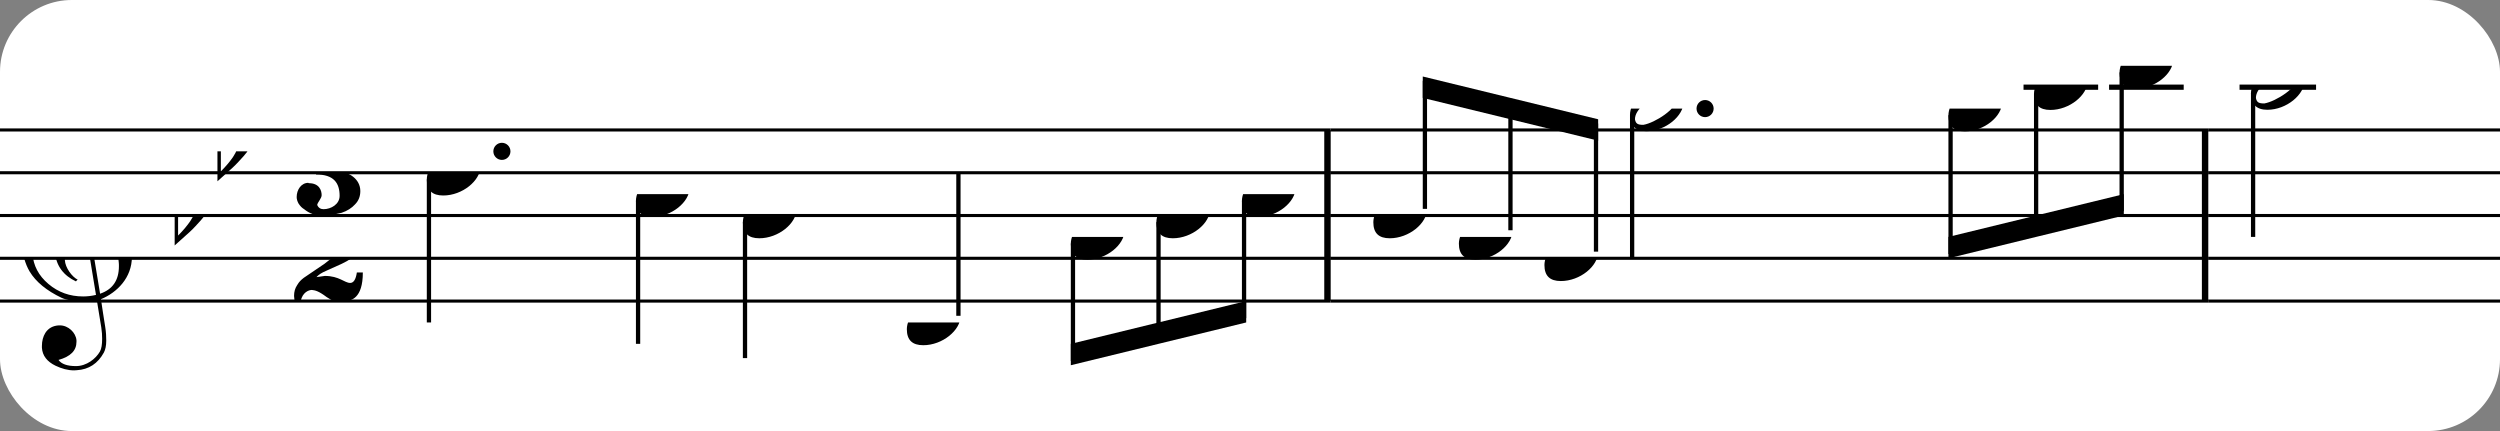 <?xml version="1.0" encoding="UTF-8" standalone="no"?>
<svg width="348px" height="60px" version="1.1" xmlns="http://www.w3.org/2000/svg" xmlns:xlink="http://www.w3.org/1999/xlink" xmlns:mei="http://www.music-encoding.org/ns/mei" overflow="visible">
   <rect width="100%" height="100%" fill="#808080" stroke="none"/>
   <desc>Engraved by Verovio 4.5.1</desc>
   <rect width="100%" height="100%" fill="#ffffff" rx="10"/>
<defs>
      <symbol id="E0A3-1dmmas6" viewBox="0 0 1000 1000" overflow="inherit">
         <path transform="scale(1,-1)" d="M278 64c0 22 -17 39 -43 39c-12 0 -26 -3 -41 -10c-85 -43 -165 -94 -165 -156c5 -25 15 -32 49 -32c67 11 200 95 200 159zM0 -36c0 68 73 174 200 174c66 0 114 -39 114 -97c0 -84 -106 -173 -218 -173c-64 0 -96 32 -96 96z" />
      </symbol>
      <symbol id="E082-1dmmas6" viewBox="0 0 1000 1000" overflow="inherit">
         <path transform="scale(1,-1)" d="M124 -185c-18 0 -55 -14 -65 -65h-36l-3 30c0 25 6 45 18 63c11 19 22 30 39 43l121 82l37 29c15 11 27 29 38 54c12 24 18 47 18 70c0 40 -19 88 -94 88c-25 0 -32 0 -50 -8c-14 -5 -23 -12 -26 -22c3 -9 7 -15 10 -18l24 -17c12 -7 17 -11 27 -21c5 -7 7 -16 7 -27 c0 -12 0 -57 -79 -74c-30 0 -76 26 -76 94c0 66 81 135 197 135c72 0 181 -32 181 -150c0 -53 -32 -95 -113 -133l-91 -41c-26 -11 -45 -23 -57 -37l49 7c84 0 115 -41 148 -41c20 0 33 20 39 61h35c0 -152 -68 -168 -114 -168c-17 0 -65 0 -79 7h10l-28 17 c-49 37 -69 40 -87 42z" />
      </symbol>
      <symbol id="E083-1dmmas6" viewBox="0 0 1000 1000" overflow="inherit">
         <path transform="scale(1,-1)" d="M208 250c97 0 177 -52 177 -116c0 -69 -40 -111 -118 -125c56 -5 125 -44 125 -116c0 -31 -10 -57 -31 -78c-19 -21 -45 -38 -78 -49l-50 -11c-15 -3 -36 -7 -55 -7c-50 0 -86 16 -113 38c-16 10 -23 18 -34 34c-7 13 -11 25 -11 38c0 43 27 83 68 83l3 -2 c61 0 75 -42 75 -70c0 -19 -24 -42 -26 -57c7 -17 20 -25 37 -25c44 0 94 29 94 78c0 75 -34 125 -138 125v36c84 0 131 22 131 98c0 54 -37 88 -87 88c-26 0 -43 -7 -51 -22c15 -22 44 -16 44 -70c0 -37 -37 -62 -71 -62c-22 0 -69 15 -69 76c0 79 101 116 178 116z" />
      </symbol>
      <symbol id="E0A4-1dmmas6" viewBox="0 0 1000 1000" overflow="inherit">
         <path transform="scale(1,-1)" d="M0 -39c0 68 73 172 200 172c66 0 114 -37 114 -95c0 -84 -106 -171 -218 -171c-64 0 -96 30 -96 94z" />
      </symbol>
      <symbol id="E050-1dmmas6" viewBox="0 0 1000 1000" overflow="inherit">
         <path transform="scale(1,-1)" d="M441 -245c-23 -4 -48 -6 -76 -6c-59 0 -102 7 -130 20c-88 42 -150 93 -187 154c-26 44 -43 103 -48 176c0 6 -1 13 -1 19c0 54 15 111 45 170c29 57 65 106 110 148s96 85 153 127c-3 16 -8 46 -13 92c-4 43 -5 73 -5 89c0 117 16 172 69 257c34 54 64 82 89 82 c21 0 43 -30 69 -92s39 -115 41 -159v-15c0 -109 -21 -162 -67 -241c-13 -20 -63 -90 -98 -118c-13 -9 -25 -19 -37 -29l31 -181c8 1 18 2 28 2c58 0 102 -12 133 -35c59 -43 92 -104 98 -184c1 -7 1 -15 1 -22c0 -123 -87 -209 -181 -248c8 -57 17 -110 25 -162 c5 -31 6 -58 6 -80c0 -30 -5 -53 -14 -70c-35 -64 -88 -99 -158 -103c-5 0 -11 -1 -16 -1c-37 0 -72 10 -108 27c-50 24 -77 59 -80 105v11c0 29 7 55 20 76c18 28 45 42 79 44h6c49 0 93 -42 97 -87v-9c0 -51 -34 -86 -105 -106c17 -24 51 -36 102 -36c62 0 116 43 140 85 c9 16 13 41 13 74c0 20 -1 42 -5 67c-8 53 -18 106 -26 159zM461 939c-95 0 -135 -175 -135 -286c0 -24 2 -48 5 -71c50 39 92 82 127 128c40 53 60 100 60 140v8c-4 53 -22 81 -55 81h-2zM406 119l54 -326c73 25 110 78 110 161c0 7 0 15 -1 23c-7 95 -57 142 -151 142h-12 zM382 117c-72 -2 -128 -47 -128 -120v-7c2 -46 43 -99 75 -115c-3 -2 -7 -5 -10 -10c-70 33 -116 88 -123 172v11c0 68 44 126 88 159c23 17 49 29 78 36l-29 170c-21 -13 -52 -37 -92 -73c-50 -44 -86 -84 -109 -119c-45 -69 -67 -130 -67 -182v-13c5 -68 35 -127 93 -176 s125 -73 203 -73c25 0 50 3 75 9c-19 111 -36 221 -54 331z" />
      </symbol>
      <symbol id="E260-1dmmas6" viewBox="0 0 1000 1000" overflow="inherit">
         <path transform="scale(1,-1)" d="M20 110c32 16 54 27 93 27c26 0 35 -3 54 -13c13 -7 24 -20 27 -38l4 -25c0 -28 -16 -57 -45 -89c-23 -25 -39 -44 -65 -68l-88 -79v644h20v-359zM90 106c-32 0 -48 -10 -70 -29v-194c31 31 54 59 71 84c21 32 32 59 32 84c0 9 1 16 1 20c0 14 -3 21 -11 30l-8 3z" />
      </symbol>
      <symbol id="E241-1dmmas6" viewBox="0 0 1000 1000" overflow="inherit">
         <path transform="scale(1,-1)" d="M179 646c-4 8 -17 30 -18 33l-4 10c0 3 2 5 5 5s7 -2 13 -7c23 -33 46 -81 66 -132c22 -57 35 -125 35 -163c0 -104 -60 -183 -122 -241c-63 -59 -57 -53 -61 -56c-38 -34 -63 -95 -71 -95h-22v190c40 7 69 11 87 16c88 27 168 95 168 200c0 30 -12 89 -30 138 c-17 47 -31 73 -46 102z" />
      </symbol>
      <symbol id="E883-1dmmas6" viewBox="0 0 1000 1000" overflow="inherit">
         <path transform="scale(1,-1)" d="M161 326c52 0 94 -17 94 -68c0 -50 -40 -76 -82 -94c26 -21 39 -42 39 -64c0 -52 -56 -100 -118 -100h-12c-40 0 -82 23 -82 56c0 30 12 49 37 49c17 0 31 -16 34 -31c0 -5 -4 -12 -11 -21c-7 -5 -13 -10 -13 -21l11 -9l17 -4c21 0 40 12 56 37c13 21 19 45 19 70 c-9 30 -28 35 -66 35l6 23c34 0 60 4 77 13c20 11 30 35 30 70c0 28 -12 38 -39 40l-20 -3c-8 -3 -12 -9 -12 -16c2 -7 4 -11 5 -14l4 -11l3 -10l-3 -12c-5 -6 -11 -11 -20 -13c-2 0 -4 -1 -6 -1c-16 0 -30 13 -30 28c0 39 43 71 82 71z" />
      </symbol>
   </defs>
   <style type="text/css">g.page-margin{font-family:Times,serif;} g.ending, g.fing, g.reh, g.tempo{font-weight:bold;} g.dir, g.dynam, g.mNum{font-style:italic;} g.label{font-weight:normal;}</style>
   <svg class="definition-scale" color="black" viewBox="0 0 10520 1800">
      <g class="page-margin" transform="translate(0, 0)">
         <g id="mktnmmg" class="mdiv pageMilestone" />
         <g id="sfy9d9n" class="score pageMilestone" />
         <g id="stlahhu" class="system">
            <g id="slqaz7n" class="section systemMilestone" />
            <g id="m9k93ct" class="measure">
               <g id="s1oz556d" class="staff">
                  <path d="M0 540 L5599 540" stroke="currentColor" stroke-width="13" />
                  <path d="M0 720 L5599 720" stroke="currentColor" stroke-width="13" />
                  <path d="M0 900 L5599 900" stroke="currentColor" stroke-width="13" />
                  <path d="M0 1080 L5599 1080" stroke="currentColor" stroke-width="13" />
                  <path d="M0 1260 L5599 1260" stroke="currentColor" stroke-width="13" />
                  <g id="c1mfxq7j" class="clef">
                     <use xlink:href="#E050-1dmmas6" x="90" y="1080" height="720px" width="720px" />
                  </g>
                  <g id="k6vloox" class="keySig">
                     <g id="k1ejivvc" class="keyAccid">
                        <use xlink:href="#E260-1dmmas6" x="735" y="900" height="720px" width="720px" />
                     </g>
                     <g id="kgqr214" class="keyAccid">
                        <use xlink:href="#E260-1dmmas6" x="915" y="630" height="720px" width="720px" />
                     </g>
                  </g>
                  <g id="m16hlvum" class="meterSig">
                     <use xlink:href="#E083-1dmmas6" x="1234" y="720" height="720px" width="720px" />
                     <use xlink:href="#E082-1dmmas6" x="1223" y="1080" height="720px" width="720px" />
                  </g>
                  <g id="l1h6a47e" class="layer">
                     <g id="n62qiqj" class="note">
                        <g class="notehead">
                           <use xlink:href="#E0A4-1dmmas6" x="1796" y="720" height="720px" width="720px" />
                        </g>
                        <g id="d7mrn9e" class="dots">
                           <ellipse cx="2112" cy="630" rx="36" ry="36" />
                        </g>
                        <g id="sdf2pwr" class="stem">
                           <path d="M1805 748 L1805 1350" stroke="currentColor" stroke-width="18" />
                        </g>
                     </g>
                     <g id="n1pi5wtv" class="note">
                        <g class="notehead">
                           <use xlink:href="#E0A4-1dmmas6" x="2676" y="810" height="720px" width="720px" />
                        </g>
                        <g id="s1f993j8" class="stem">
                           <path d="M2685 838 L2685 1440" stroke="currentColor" stroke-width="18" />
                           <g id="ff7lyob" class="flag">
                              <use xlink:href="#E241-1dmmas6" x="2676" y="1440" height="720px" width="720px" />
                           </g>
                        </g>
                     </g>
                     <g id="n14nft55" class="note">
                        <g class="notehead">
                           <use xlink:href="#E0A4-1dmmas6" x="3126" y="900" height="720px" width="720px" />
                        </g>
                        <g id="szr4g0d" class="stem">
                           <path d="M3135 928 L3135 1500" stroke="currentColor" stroke-width="18" />
                        </g>
                        <g id="aaurdrr" class="accid" />
                     </g>
                     <g id="n8b9flu" class="note">
                        <g class="notehead">
                           <use xlink:href="#E0A4-1dmmas6" x="3816" y="1350" height="720px" width="720px" />
                        </g>
                        <g id="se5r4gp" class="stem">
                           <path d="M4033 1322 L4033 720" stroke="currentColor" stroke-width="18" />
                        </g>
                     </g>
                     <g id="t1cudb3o" class="tuplet">
                        <g id="no9bmjj" class="tupletNum">
                           <use xlink:href="#E883-1dmmas6" x="4830" y="1723" height="720px" width="720px" />
                        </g>
                        <g id="b3yeqji" class="beam">
                           <polygon points="4506,1530 5244,1350 5244,1260 4506,1440" />
                           <g id="n143flgh" class="note">
                              <g class="notehead">
                                 <use xlink:href="#E0A4-1dmmas6" x="4506" y="990" height="720px" width="720px" />
                              </g>
                              <g id="s1r1rus8" class="stem">
                                 <path d="M4515 1018 L4515 1512" stroke="currentColor" stroke-width="18" />
                              </g>
                           </g>
                           <g id="n7o6cuh" class="note">
                              <g class="notehead">
                                 <use xlink:href="#E0A4-1dmmas6" x="4866" y="900" height="720px" width="720px" />
                              </g>
                              <g id="ss19imm" class="stem">
                                 <path d="M4875 928 L4875 1422" stroke="currentColor" stroke-width="18" />
                              </g>
                              <g id="a15g5aeh" class="accid" />
                           </g>
                           <g id="n17wj8gi" class="note">
                              <g class="notehead">
                                 <use xlink:href="#E0A4-1dmmas6" x="5226" y="810" height="720px" width="720px" />
                              </g>
                              <g id="s76d3qm" class="stem">
                                 <path d="M5235 838 L5235 1332" stroke="currentColor" stroke-width="18" />
                              </g>
                           </g>
                        </g>
                     </g>
                  </g>
               </g>
               <g id="b1clgvts" class="barLine">
                  <path d="M5586 540 L5586 1260" stroke="currentColor" stroke-width="27" />
               </g>
            </g>
            <g id="m1cmi7hv" class="measure">
               <g id="s1jjhmvx" class="staff">
                  <path d="M5599 540 L9292 540" stroke="currentColor" stroke-width="13" />
                  <path d="M5599 720 L9292 720" stroke="currentColor" stroke-width="13" />
                  <path d="M5599 900 L9292 900" stroke="currentColor" stroke-width="13" />
                  <path d="M5599 1080 L9292 1080" stroke="currentColor" stroke-width="13" />
                  <path d="M5599 1260 L9292 1260" stroke="currentColor" stroke-width="13" />
                  <g class="ledgerLines above">
                     <path d="M8515 360 L8829 360" stroke="currentColor" stroke-width="22" />
                     <path d="M8875 360 L9189 360" stroke="currentColor" stroke-width="22" />
                  </g>
                  <g id="l10fvw7w" class="layer">
                     <g id="tmg05b5" class="tuplet">
                        <g id="nuvovo7" class="tupletNum">
                           <use xlink:href="#E883-1dmmas6" x="6216" y="332" height="720px" width="720px" />
                        </g>
                        <g id="btow3q6" class="beam">
                           <polygon points="5987,315 6725,495 6725,585 5987,405" />
                           <g id="nue4l6n" class="note">
                              <g class="notehead">
                                 <use xlink:href="#E0A4-1dmmas6" x="5779" y="900" height="720px" width="720px" />
                              </g>
                              <g id="s1gibg5m" class="stem">
                                 <path d="M5996 872 L5996 333" stroke="currentColor" stroke-width="18" />
                              </g>
                              <g id="abjnox4" class="accid" />
                           </g>
                           <g id="n5hudtv" class="note">
                              <g class="notehead">
                                 <use xlink:href="#E0A4-1dmmas6" x="6139" y="990" height="720px" width="720px" />
                              </g>
                              <g id="s2uneq0" class="stem">
                                 <path d="M6356 962 L6356 423" stroke="currentColor" stroke-width="18" />
                              </g>
                           </g>
                           <g id="n1tsx8wy" class="note">
                              <g class="notehead">
                                 <use xlink:href="#E0A4-1dmmas6" x="6499" y="1080" height="720px" width="720px" />
                              </g>
                              <g id="srhijmc" class="stem">
                                 <path d="M6716 1052 L6716 513" stroke="currentColor" stroke-width="18" />
                              </g>
                           </g>
                        </g>
                     </g>
                     <g id="n1kskvqq" class="note">
                        <g class="notehead">
                           <use xlink:href="#E0A3-1dmmas6" x="6859" y="450" height="720px" width="720px" />
                        </g>
                        <g id="dfpshim" class="dots">
                           <ellipse cx="7175" cy="450" rx="36" ry="36" />
                        </g>
                        <g id="s93ba2e" class="stem">
                           <path d="M6868 475 L6868 1080" stroke="currentColor" stroke-width="18" />
                        </g>
                     </g>
                     <g id="tq4ei63" class="tuplet">
                        <g id="nkvm1ma" class="tupletNum">
                           <use xlink:href="#E883-1dmmas6" x="8523" y="1377" height="720px" width="720px" />
                        </g>
                        <g id="b1d0pwv4" class="beam">
                           <polygon points="8199,1080 8937,900 8937,810 8199,990" />
                           <g id="n1fs9xkr" class="note">
                              <g class="notehead">
                                 <use xlink:href="#E0A4-1dmmas6" x="8199" y="450" height="720px" width="720px" />
                              </g>
                              <g id="s1gndl4m" class="stem">
                                 <path d="M8208 478 L8208 1062" stroke="currentColor" stroke-width="18" />
                              </g>
                           </g>
                           <g id="nrisdl3" class="note">
                              <g class="notehead">
                                 <use xlink:href="#E0A4-1dmmas6" x="8559" y="360" height="720px" width="720px" />
                              </g>
                              <g id="s1uaanhz" class="stem">
                                 <path d="M8568 388 L8568 972" stroke="currentColor" stroke-width="18" />
                              </g>
                           </g>
                           <g id="n1564ort" class="note">
                              <g class="notehead">
                                 <use xlink:href="#E0A4-1dmmas6" x="8919" y="270" height="720px" width="720px" />
                              </g>
                              <g id="sds7tta" class="stem">
                                 <path d="M8928 298 L8928 882" stroke="currentColor" stroke-width="18" />
                              </g>
                              <g id="aeyfcik" class="accid" />
                           </g>
                        </g>
                     </g>
                  </g>
               </g>
               <g id="b1o61x5q" class="barLine">
                  <path d="M9279 540 L9279 1260" stroke="currentColor" stroke-width="27" />
               </g>
            </g>
            <g id="m6xms" class="measure">
               <g id="sybwddj" class="staff">
                  <path d="M9292 540 L10522 540" stroke="currentColor" stroke-width="13" />
                  <path d="M9292 720 L10522 720" stroke="currentColor" stroke-width="13" />
                  <path d="M9292 900 L10522 900" stroke="currentColor" stroke-width="13" />
                  <path d="M9292 1080 L10522 1080" stroke="currentColor" stroke-width="13" />
                  <path d="M9292 1260 L10522 1260" stroke="currentColor" stroke-width="13" />
                  <g class="ledgerLines above">
                     <path d="M9424 360 L9746 360" stroke="currentColor" stroke-width="22" />
                  </g>
                  <g id="lex0eqk" class="layer">
                     <g id="n1trb4b3" class="note">
                        <g class="notehead">
                           <use xlink:href="#E0A3-1dmmas6" x="9472" y="360" height="720px" width="720px" />
                        </g>
                        <g id="snzobao" class="stem">
                           <path d="M9481 385 L9481 990" stroke="currentColor" stroke-width="18" />
                        </g>
                     </g>
                  </g>
               </g>
               <g id="bk8exad" class="barLine" />
            </g>
            <g id="s4u8gor" class="systemMilestoneEnd slqaz7n" />
         </g>
         <g id="pa02gld" class="pageMilestoneEnd sfy9d9n" />
         <g id="p1kqpnim" class="pageMilestoneEnd mktnmmg" />
      </g>
   </svg>
</svg>
